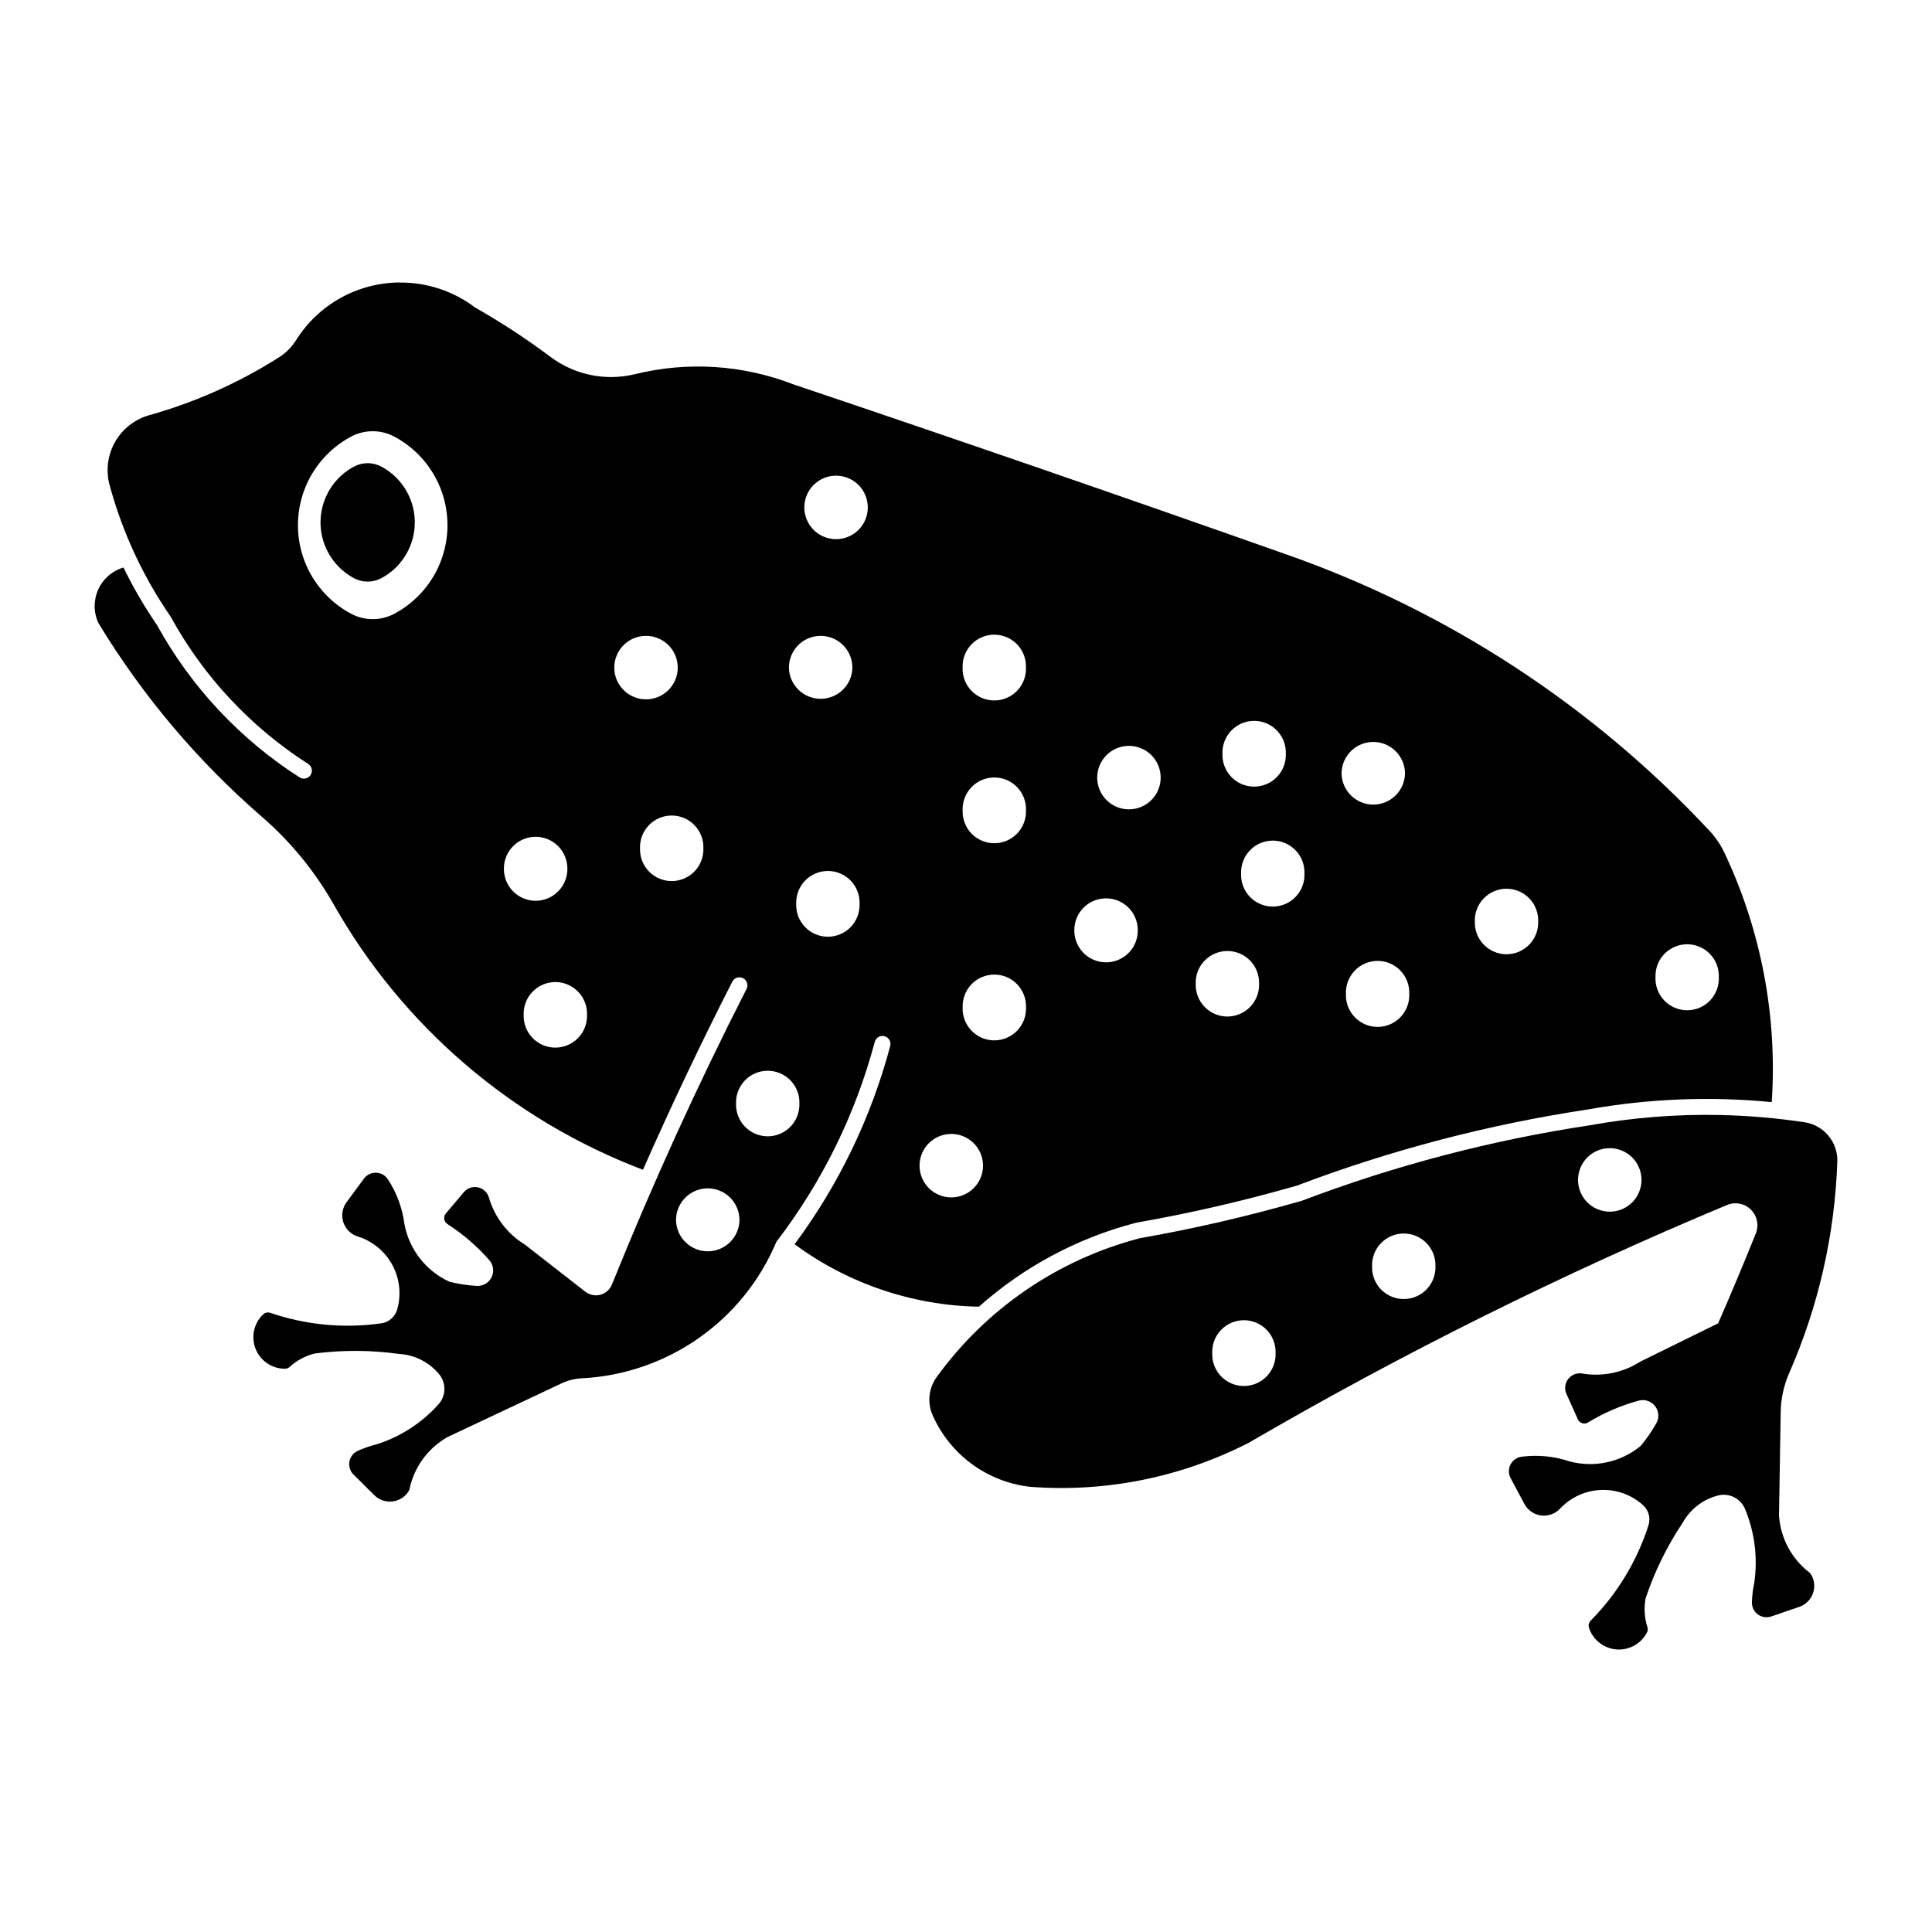 <?xml version="1.0" encoding="UTF-8"?>
<!-- Uploaded to: ICON Repo, www.iconrepo.com, Generator: ICON Repo Mixer Tools -->
<svg fill="#000000" width="800px" height="800px" version="1.1" viewBox="144 144 512 512" xmlns="http://www.w3.org/2000/svg">
 <g>
  <path d="m600.08 439.49c-11.633-0.254-23.258 0.652-34.711 2.715-26.086 3.934-51.676 10.637-76.34 20-14.148 4.074-28.508 7.394-43.008 9.949-21.66 5.652-40.68 18.66-53.797 36.797-2.129 2.938-2.535 6.785-1.066 10.105 4.637 10.488 14.508 17.719 25.91 18.973 20.035 1.516 40.094-2.547 57.961-11.734 40.781-23.73 83.078-44.758 126.62-62.945 2.164-0.914 4.668-0.441 6.344 1.207 1.676 1.648 2.195 4.144 1.316 6.324-3.207 7.992-6.539 15.934-9.996 23.824-6.891 3.375-13.773 6.762-20.648 10.156-4.551 2.922-10.031 4.039-15.359 3.137-1.41-0.242-2.84 0.312-3.715 1.445-0.875 1.129-1.055 2.652-0.469 3.953l3.027 6.754c0.219 0.488 0.637 0.855 1.145 1.016 0.512 0.16 1.066 0.094 1.523-0.184 4.191-2.551 8.719-4.504 13.453-5.797 1.602-0.438 3.309 0.129 4.328 1.438 1.023 1.309 1.156 3.102 0.344 4.551-1.195 2.125-2.578 4.137-4.137 6.008-5.25 4.324-12.266 5.856-18.84 4.109-4.086-1.375-8.434-1.805-12.711-1.246-1.262 0.156-2.363 0.926-2.949 2.055-0.586 1.129-0.582 2.473 0.016 3.598l3.648 6.852v-0.004c0.887 1.676 2.531 2.82 4.41 3.07s3.766-0.426 5.059-1.812c2.812-2.996 6.684-4.773 10.789-4.949 4.102-0.176 8.113 1.258 11.168 4 1.508 1.344 2.082 3.445 1.469 5.367-3.043 9.512-8.293 18.172-15.32 25.27-0.492 0.5-0.664 1.234-0.445 1.898 1.059 3.234 3.973 5.5 7.367 5.734 3.394 0.23 6.594-1.617 8.082-4.672 0.168-0.438 0.168-0.918 0-1.352-0.766-2.438-0.922-5.031-0.441-7.543 2.371-7.09 5.684-13.832 9.84-20.051 1.996-3.574 5.375-6.172 9.344-7.184 2.945-0.754 5.992 0.773 7.16 3.578 2.57 6.188 3.414 12.953 2.445 19.582-0.363 1.688-0.57 3.406-0.621 5.133-0.035 1.273 0.559 2.481 1.586 3.231s2.356 0.945 3.555 0.527l7.445-2.551c1.742-0.609 3.094-2 3.656-3.758 0.559-1.758 0.258-3.676-0.809-5.176-4.863-3.652-7.879-9.254-8.254-15.324l0.445-27.246v-0.004c0.043-3.606 0.816-7.168 2.269-10.469 7.758-17.691 12.078-36.695 12.738-56.004 0.172-5.18-3.566-9.664-8.691-10.43-7.328-1.105-14.723-1.746-22.133-1.91zm-29.723 8.789c2.273-0.066 4.477 0.789 6.109 2.375 1.629 1.582 2.551 3.762 2.551 6.035 0 2.231-0.887 4.371-2.461 5.953-1.578 1.578-3.719 2.465-5.953 2.465-2.231 0-4.371-0.887-5.949-2.465-1.578-1.582-2.461-3.723-2.461-5.953 0-4.551 3.617-8.277 8.164-8.41zm-54.281 22.613c2.273 0.02 4.438 0.953 6.008 2.594 1.57 1.641 2.406 3.848 2.324 6.117 0.07 2.273-0.785 4.477-2.367 6.109-1.582 1.629-3.758 2.551-6.031 2.551-2.273 0-4.449-0.922-6.031-2.551-1.582-1.633-2.434-3.836-2.363-6.109-0.086-2.269 0.754-4.477 2.324-6.117 1.566-1.641 3.734-2.574 6.004-2.594zm-42.359 22.977c2.269 0.02 4.434 0.957 6.004 2.598 1.566 1.641 2.406 3.848 2.32 6.113 0.09 2.285-0.758 4.504-2.34 6.148-1.586 1.648-3.769 2.578-6.055 2.578-2.281 0-4.469-0.93-6.051-2.578-1.586-1.645-2.43-3.863-2.34-6.148-0.086-2.266 0.75-4.473 2.32-6.113 1.566-1.641 3.734-2.578 6.004-2.598z"/>
  <path d="m249.73 218.86c-11.105 0.125-21.387 5.891-27.281 15.305-1.148 1.832-2.695 3.379-4.519 4.535-10.645 6.758-22.215 11.918-34.355 15.32-3.844 1.078-7.106 3.625-9.078 7.098-1.973 3.469-2.492 7.574-1.453 11.43 3.375 12.453 8.844 24.242 16.176 34.863 8.699 15.887 21.262 29.328 36.527 39.082 0.93 0.652 1.184 1.918 0.574 2.875-0.609 0.957-1.859 1.266-2.844 0.699-15.809-10.098-28.832-23.996-37.875-40.43-3.336-4.852-6.301-9.945-8.875-15.238-2.977 0.875-5.426 3.008-6.699 5.84-1.277 2.832-1.254 6.078 0.062 8.891 11.688 19.273 26.316 36.602 43.352 51.359 7.613 6.602 14.035 14.453 19 23.219 18.289 32.266 47.277 57.129 81.949 70.293 7.422-16.832 15.312-33.457 23.672-49.848 0.254-0.5 0.699-0.879 1.234-1.055 0.539-0.172 1.121-0.125 1.621 0.129 0.504 0.258 0.883 0.703 1.055 1.238s0.129 1.121-0.129 1.621c-13.039 25.57-24.941 51.703-35.672 78.324-0.535 1.332-1.668 2.336-3.059 2.707-1.387 0.375-2.871 0.074-4.004-0.809-5.332-4.168-10.672-8.328-16.016-12.484-4.617-2.82-8.016-7.266-9.523-12.465-0.398-1.367-1.52-2.402-2.914-2.699-1.395-0.293-2.836 0.199-3.754 1.289l-4.762 5.664c-0.344 0.414-0.492 0.957-0.406 1.492 0.082 0.531 0.395 1 0.852 1.289 4.125 2.652 7.856 5.871 11.086 9.562 1.102 1.254 1.336 3.047 0.594 4.543-0.742 1.492-2.312 2.391-3.977 2.277-2.426-0.148-4.832-0.52-7.191-1.102-6.18-2.84-10.609-8.488-11.902-15.164-0.539-4.281-2.047-8.379-4.406-11.992-0.695-1.055-1.867-1.703-3.133-1.734s-2.465 0.555-3.215 1.578l-4.609 6.258c-1.117 1.527-1.43 3.5-0.84 5.301 0.59 1.797 2.016 3.199 3.82 3.766 3.926 1.219 7.219 3.934 9.172 7.555 1.949 3.621 2.402 7.859 1.262 11.812-0.562 1.945-2.219 3.375-4.227 3.644-9.883 1.406-19.961 0.449-29.406-2.785-0.668-0.223-1.41-0.051-1.914 0.445-2.445 2.359-3.219 5.969-1.957 9.129 1.266 3.156 4.32 5.231 7.719 5.246 0.477 0.008 0.938-0.164 1.293-0.484 1.895-1.719 4.184-2.945 6.668-3.562 7.418-0.953 14.926-0.91 22.332 0.121 4.082 0.234 7.887 2.137 10.527 5.262 1.988 2.297 1.988 5.707 0 8.004-4.453 5.008-10.18 8.711-16.57 10.719-1.68 0.414-3.316 0.984-4.891 1.695-1.156 0.52-1.988 1.578-2.219 2.828-0.23 1.25 0.168 2.531 1.062 3.434l5.523 5.488v-0.004c1.305 1.301 3.144 1.91 4.969 1.652 1.82-0.262 3.418-1.363 4.305-2.977 1.168-5.965 4.894-11.121 10.191-14.102l30.117-14.18c1.699-0.801 3.539-1.266 5.418-1.359 11.133-0.566 21.879-4.262 31-10.664 9.125-6.402 16.258-15.25 20.574-25.527 12.105-15.781 20.969-33.801 26.074-53.023 0.324-1.098 1.469-1.738 2.574-1.441 1.109 0.293 1.781 1.418 1.52 2.535-5.039 18.977-13.645 36.824-25.348 52.59 14.168 10.445 31.234 16.23 48.836 16.551 11.938-10.625 26.234-18.254 41.707-22.258 14.355-2.523 28.566-5.805 42.578-9.832 24.875-9.43 50.684-16.188 76.988-20.16 16.113-2.891 32.547-3.551 48.84-1.965 1.512-22.723-2.801-45.449-12.52-66.043-0.988-2.102-2.293-4.039-3.871-5.742-30.906-33.172-69.406-58.34-112.19-73.34-43.484-15.359-87.082-30.402-130.79-45.121-13.34-5.156-27.941-6.09-41.828-2.68-7.793 1.918-16.039 0.238-22.461-4.582-6.359-4.766-13.016-9.125-19.926-13.047-5.773-4.383-12.844-6.719-20.094-6.637zm-7.074 39.418v0.004c2.043-0.023 4.062 0.473 5.863 1.434 5.695 3.043 10.09 8.051 12.363 14.09 2.273 6.043 2.273 12.707 0 18.746-2.273 6.043-6.668 11.051-12.363 14.09-3.59 1.922-7.902 1.922-11.496 0-5.695-3.039-10.086-8.047-12.363-14.09-2.273-6.039-2.273-12.703 0-18.746 2.277-6.039 6.668-11.047 12.363-14.09 1.734-0.926 3.668-1.418 5.633-1.434zm122.66 11.781v0.004c2.273-0.066 4.477 0.789 6.109 2.371 1.629 1.586 2.551 3.762 2.551 6.035 0 2.234-0.887 4.375-2.461 5.953-1.578 1.578-3.719 2.465-5.949 2.465-2.234 0-4.375-0.887-5.949-2.465-1.578-1.578-2.465-3.719-2.465-5.953 0-4.547 3.617-8.273 8.164-8.406zm42.242 42.133v0.004c2.269 0.02 4.438 0.953 6.008 2.594 1.566 1.645 2.406 3.848 2.32 6.117 0.09 2.285-0.754 4.504-2.34 6.148-1.582 1.648-3.769 2.578-6.051 2.578-2.285 0-4.473-0.93-6.055-2.578-1.582-1.645-2.43-3.863-2.34-6.148-0.086-2.266 0.754-4.473 2.32-6.113 1.566-1.641 3.734-2.578 6.004-2.598zm-92.605 0.316v0.004c2.273-0.066 4.477 0.789 6.106 2.375 1.633 1.582 2.551 3.762 2.551 6.035 0 4.644-3.766 8.41-8.41 8.41s-8.41-3.766-8.41-8.41c0-4.551 3.617-8.277 8.164-8.41zm46.285 0v0.004c2.273-0.062 4.473 0.793 6.106 2.375 1.629 1.586 2.547 3.762 2.547 6.035-0.074 4.59-3.816 8.27-8.406 8.27-4.594 0-8.336-3.68-8.41-8.27 0-4.551 3.617-8.277 8.164-8.41zm115.19 22.52v0.008c2.269 0.016 4.438 0.953 6.004 2.594 1.57 1.641 2.406 3.848 2.324 6.117 0.086 2.281-0.758 4.5-2.34 6.148-1.586 1.645-3.769 2.574-6.055 2.574-2.285 0-4.469-0.93-6.051-2.574-1.586-1.648-2.43-3.867-2.344-6.148-0.082-2.269 0.754-4.477 2.324-6.117s3.734-2.578 6.008-2.594zm31.266 5.59-0.004 0.008c2.273-0.066 4.473 0.793 6.102 2.375s2.551 3.758 2.551 6.031c-0.117 4.559-3.848 8.195-8.406 8.195-4.562 0-8.293-3.637-8.41-8.195 0-4.551 3.617-8.273 8.164-8.406zm-64.758 1.039-0.004 0.008c2.273-0.066 4.477 0.789 6.109 2.371 1.629 1.586 2.551 3.762 2.551 6.035 0 2.231-0.887 4.371-2.465 5.949-1.574 1.578-3.715 2.465-5.949 2.465-2.231 0-4.371-0.887-5.949-2.465-1.574-1.578-2.461-3.719-2.461-5.949 0-4.551 3.617-8.273 8.164-8.406zm-35.367 8.371-0.004 0.008c2.269 0.016 4.438 0.953 6.004 2.59 1.57 1.641 2.41 3.848 2.328 6.113 0.086 2.285-0.758 4.504-2.344 6.148-1.582 1.648-3.766 2.578-6.051 2.578-2.285 0-4.469-0.93-6.055-2.578-1.582-1.645-2.426-3.863-2.34-6.148-0.082-2.269 0.758-4.473 2.328-6.113 1.57-1.641 3.734-2.574 6.004-2.59zm-85.5 10.086-0.004 0.008c2.273 0.016 4.441 0.949 6.012 2.59 1.57 1.641 2.41 3.852 2.328 6.121 0.07 2.269-0.785 4.477-2.367 6.106-1.582 1.633-3.758 2.555-6.031 2.555-2.273 0-4.449-0.922-6.031-2.555-1.582-1.629-2.434-3.836-2.363-6.106-0.086-2.269 0.754-4.477 2.324-6.117 1.566-1.641 3.734-2.578 6.004-2.594zm-36.363 5.641-0.004 0.004c2.273-0.066 4.473 0.789 6.106 2.371 1.629 1.582 2.551 3.758 2.555 6.031 0.035 2.254-0.832 4.43-2.414 6.035-1.582 1.609-3.742 2.516-5.996 2.516-2.254 0-4.414-0.906-5.996-2.516-1.582-1.605-2.449-3.781-2.414-6.035 0.004-4.547 3.617-8.266 8.16-8.402zm195.66 1.012-0.004 0.004c2.269 0.02 4.434 0.953 6.004 2.594 1.566 1.641 2.406 3.844 2.324 6.113 0.102 2.289-0.734 4.523-2.32 6.184-1.586 1.656-3.777 2.594-6.07 2.594s-4.488-0.938-6.074-2.594c-1.582-1.66-2.422-3.894-2.316-6.184-0.086-2.269 0.754-4.477 2.324-6.113 1.57-1.641 3.738-2.574 6.008-2.594zm-117.89 8.043-0.008 0.004c2.269 0.02 4.434 0.953 6.004 2.594 1.566 1.641 2.406 3.844 2.32 6.113 0.09 2.281-0.754 4.5-2.34 6.148-1.582 1.645-3.769 2.574-6.051 2.574-2.285 0-4.469-0.93-6.055-2.574-1.582-1.648-2.43-3.867-2.34-6.148-0.082-2.269 0.758-4.477 2.328-6.117 1.57-1.637 3.734-2.574 6.004-2.59zm179.84 4.707-0.008 0.004c2.269 0.02 4.434 0.953 6.004 2.594s2.406 3.844 2.324 6.113c0.07 2.273-0.781 4.477-2.363 6.109-1.582 1.629-3.758 2.551-6.031 2.551-2.273 0-4.449-0.922-6.031-2.551-1.582-1.633-2.434-3.836-2.363-6.109-0.086-2.269 0.754-4.477 2.328-6.117 1.57-1.637 3.738-2.574 6.008-2.59zm-106.44 2.551-0.008 0.004c2.269-0.066 4.473 0.789 6.106 2.375 1.629 1.582 2.551 3.762 2.551 6.035 0.039 2.254-0.832 4.426-2.414 6.035-1.582 1.605-3.742 2.512-5.996 2.512-2.254 0-4.414-0.906-5.996-2.512-1.578-1.609-2.449-3.781-2.41-6.035-0.004-4.551 3.613-8.273 8.16-8.41zm154.31 12.168-0.008 0.004c2.269 0.02 4.434 0.953 6.004 2.594 1.57 1.641 2.406 3.848 2.324 6.117 0.102 2.293-0.734 4.523-2.32 6.184-1.586 1.656-3.777 2.594-6.07 2.594-2.293 0-4.488-0.938-6.074-2.594-1.582-1.66-2.422-3.891-2.32-6.184-0.082-2.269 0.754-4.477 2.324-6.117s3.734-2.574 6.008-2.594zm-121.84 1.785-0.008 0.004c2.269 0.02 4.434 0.953 6.004 2.594 1.57 1.641 2.406 3.844 2.324 6.113 0.07 2.269-0.781 4.473-2.363 6.106-1.582 1.633-3.758 2.555-6.031 2.555-2.273 0-4.449-0.922-6.031-2.555-1.582-1.633-2.434-3.836-2.363-6.106-0.086-2.269 0.754-4.477 2.328-6.117 1.57-1.641 3.738-2.574 6.008-2.59zm39.805 2.621-0.012 0.004c2.273 0.02 4.438 0.953 6.008 2.598 1.57 1.641 2.406 3.848 2.324 6.117 0.102 2.289-0.734 4.523-2.32 6.18-1.586 1.66-3.777 2.598-6.07 2.598-2.297 0-4.488-0.938-6.074-2.598-1.582-1.656-2.422-3.891-2.32-6.18-0.082-2.269 0.754-4.477 2.324-6.117 1.57-1.645 3.734-2.578 6.008-2.598zm-101.57 3.625-0.012 0.008c2.269 0.016 4.438 0.953 6.008 2.594 1.566 1.641 2.406 3.848 2.32 6.117 0.09 2.281-0.754 4.5-2.34 6.148-1.582 1.645-3.769 2.574-6.051 2.574-2.285 0-4.473-0.93-6.055-2.574-1.582-1.648-2.43-3.867-2.34-6.148-0.086-2.269 0.754-4.477 2.32-6.117 1.566-1.641 3.734-2.578 6.004-2.594zm-116.33 1.984-0.012 0.004c2.269 0.02 4.438 0.953 6.004 2.598 1.57 1.641 2.41 3.848 2.324 6.113 0.07 2.273-0.781 4.477-2.363 6.109-1.582 1.633-3.758 2.555-6.031 2.555-2.273 0-4.449-0.922-6.031-2.555-1.582-1.633-2.438-3.836-2.367-6.109-0.082-2.266 0.754-4.473 2.324-6.113 1.57-1.645 3.734-2.578 6.008-2.598zm56.281 23.504-0.012 0.008c2.269 0.016 4.438 0.953 6.008 2.594 1.566 1.641 2.406 3.848 2.32 6.117 0.07 2.269-0.781 4.477-2.363 6.106-1.582 1.633-3.758 2.555-6.031 2.555-2.273 0-4.449-0.922-6.031-2.555-1.582-1.629-2.434-3.836-2.363-6.106-0.086-2.269 0.754-4.477 2.32-6.117 1.57-1.641 3.738-2.578 6.008-2.594zm48.332 16.742-0.012 0.008c2.273-0.07 4.477 0.785 6.106 2.371 1.633 1.582 2.555 3.762 2.555 6.035 0 2.231-0.887 4.371-2.465 5.949s-3.715 2.465-5.949 2.465c-2.231 0-4.371-0.887-5.949-2.465s-2.461-3.719-2.461-5.949c0-4.551 3.617-8.277 8.164-8.406zm-64.535 14.422-0.012 0.008c2.269-0.066 4.473 0.789 6.106 2.375 1.629 1.582 2.547 3.758 2.547 6.031-0.074 4.59-3.816 8.273-8.406 8.273-4.594 0-8.336-3.684-8.41-8.273 0-4.547 3.617-8.273 8.164-8.406z"/>
  <path d="m245.06 297.22c3.59-1.914 6.356-5.07 7.789-8.875 1.434-3.809 1.434-8.004 0-11.812-1.434-3.805-4.199-6.961-7.789-8.875-2.266-1.215-4.988-1.215-7.254 0-3.59 1.914-6.356 5.07-7.789 8.875-1.434 3.809-1.434 8.004 0 11.812 1.434 3.805 4.199 6.961 7.789 8.875 2.266 1.215 4.988 1.215 7.254 0z"/>
 </g>
</svg>